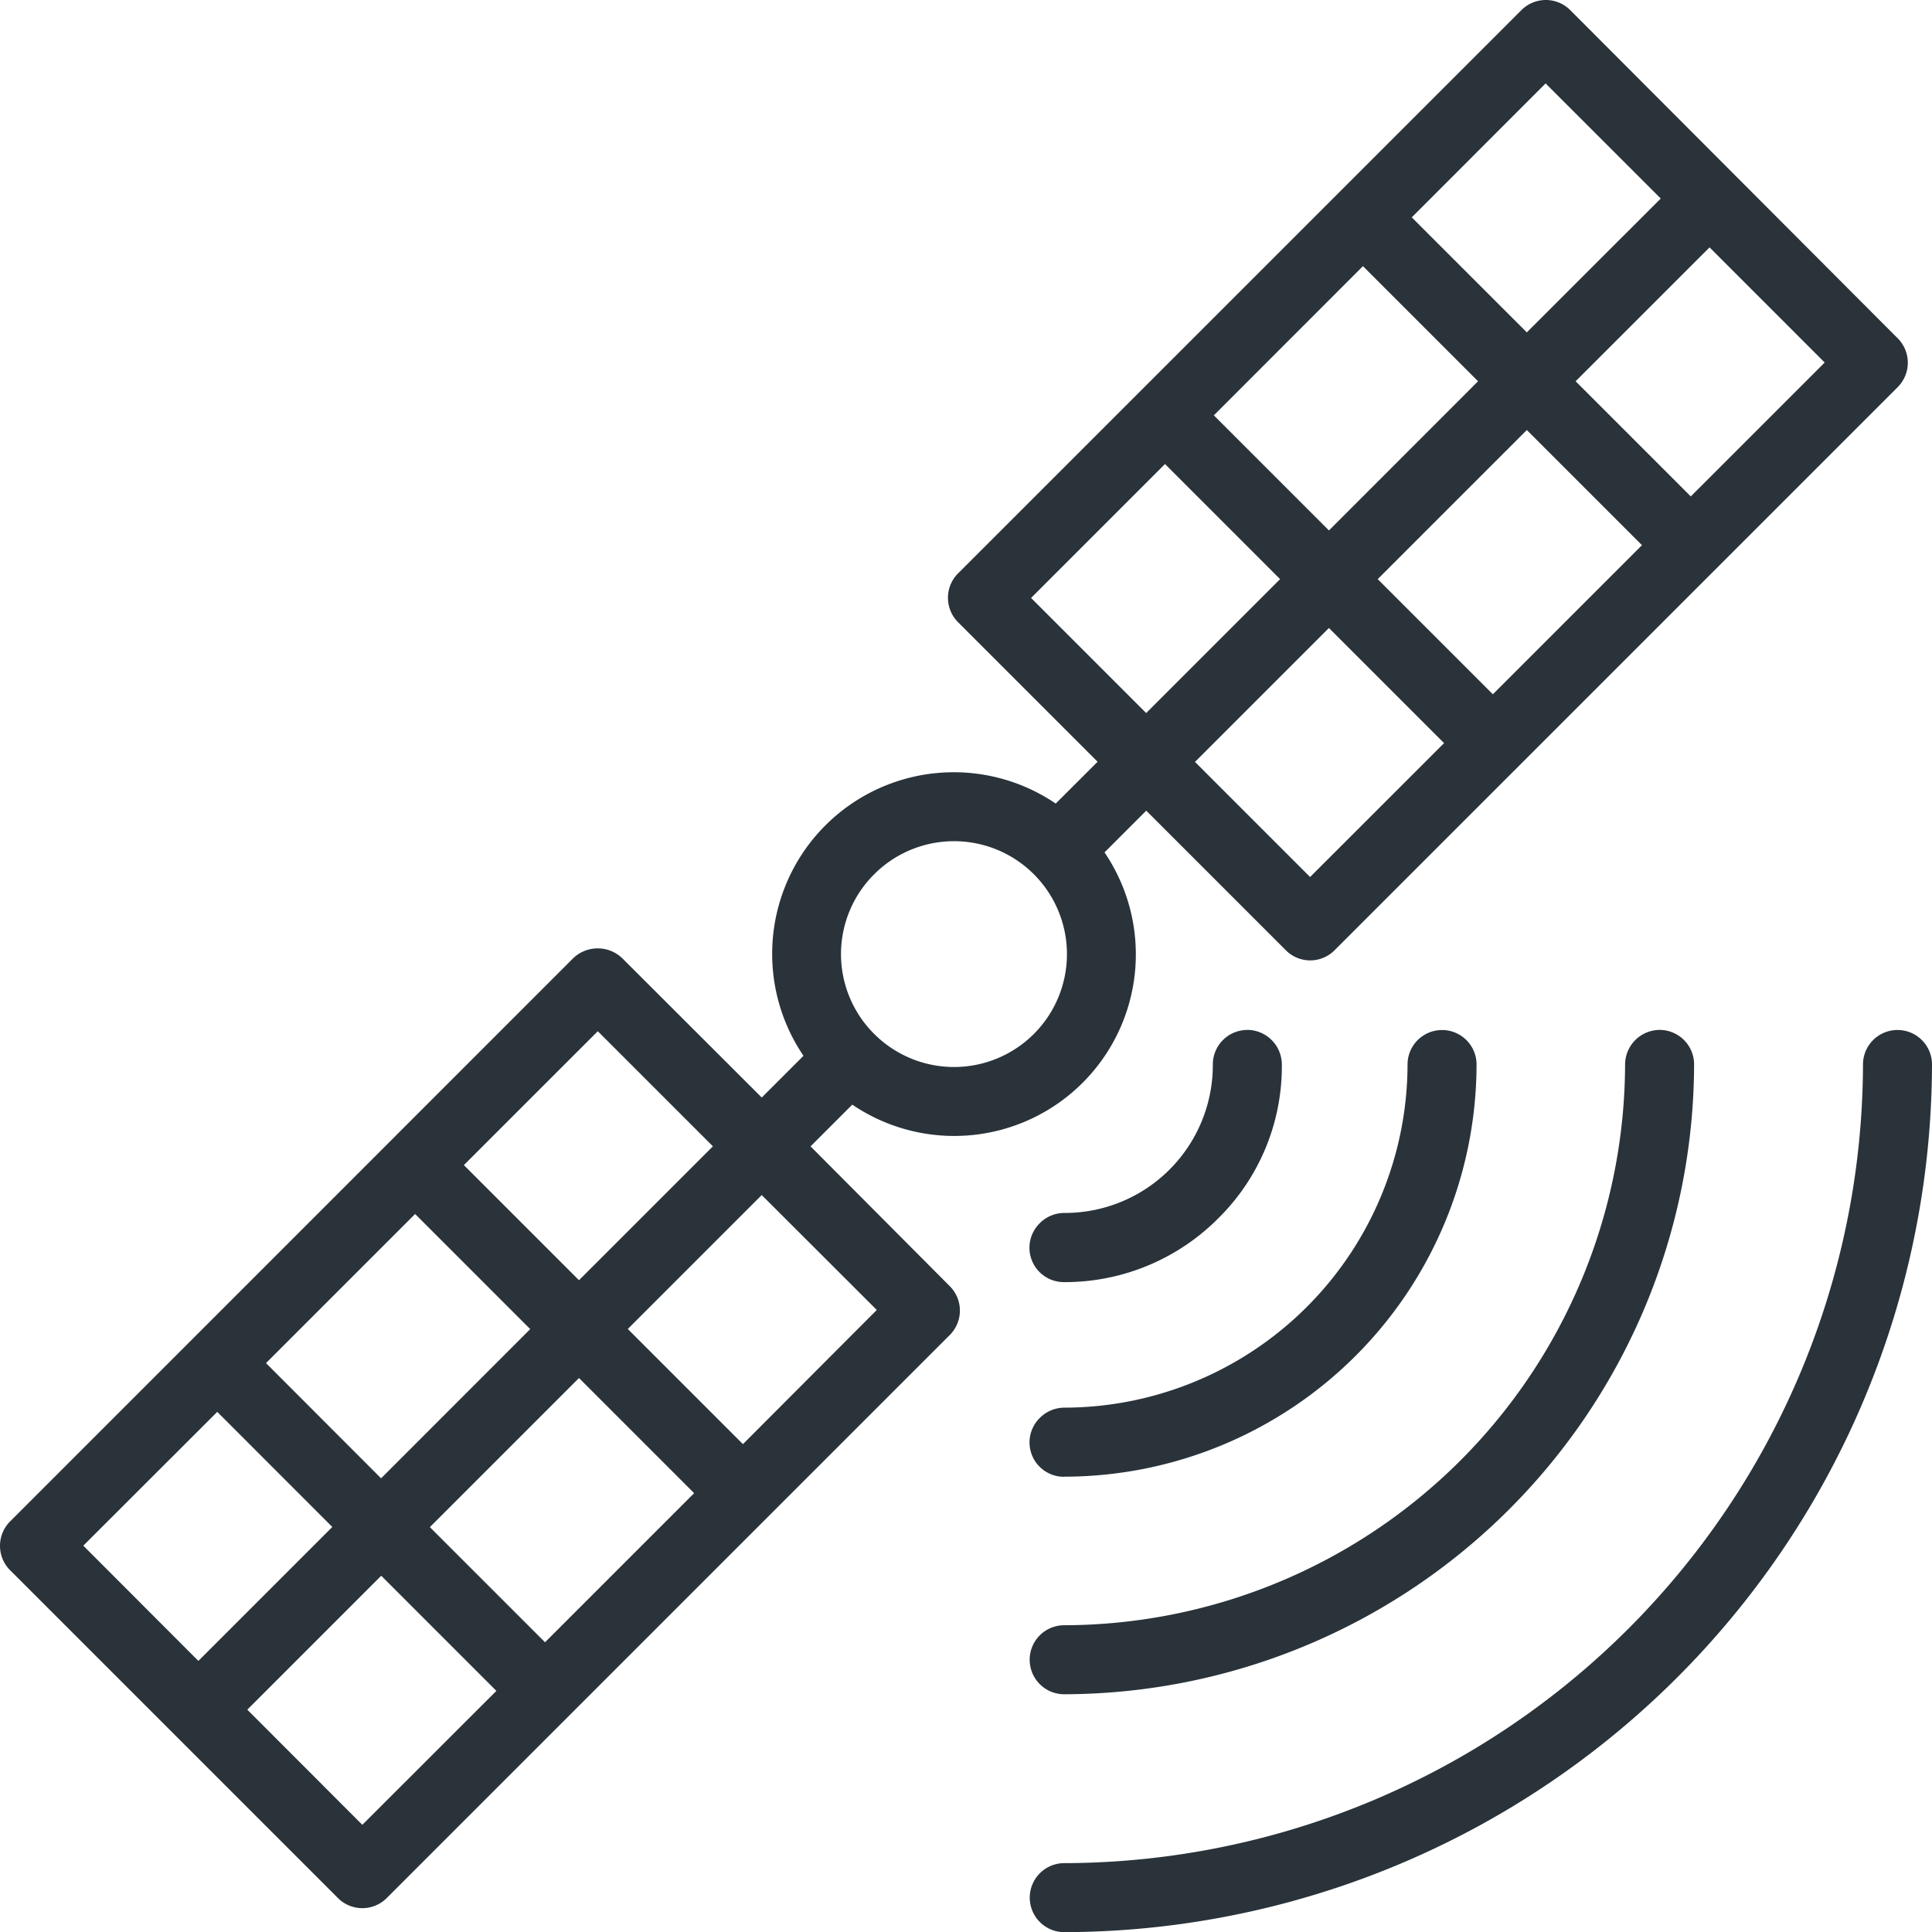 <svg xmlns="http://www.w3.org/2000/svg" id="Technology_Comparison" width="50" height="50.004" data-name="Technology Comparison" viewBox="0 0 50 50.004"><path id="Path_3" fill="#2a333a" d="M39.382 16.925a.893.893 0 0 0-.895.891 20.723 20.723 0 0 1-20.671 20.671.893.893 0 1 0 0 1.786A22.509 22.509 0 0 0 40.273 17.82a.893.893 0 0 0-.891-.895Z" data-name="Path 3" transform="translate(9.727 9.731)"/><path id="Path_4" fill="#2a333a" d="M32.331 17.815a14.553 14.553 0 0 1-14.516 14.517.893.893 0 0 0 0 1.786 16.339 16.339 0 0 0 16.302-16.293.893.893 0 0 0-.887-.9.9.9 0 0 0-.899.89Z" data-name="Path 4" transform="translate(9.726 9.729)"/><path id="Path_5" fill="#2a333a" d="M17.813 28.486h.077a10.682 10.682 0 0 0 10.6-10.666.893.893 0 1 0-1.786 0 8.9 8.9 0 0 1-8.88 8.88.9.9 0 0 0-.632.261l-.012.012a.889.889 0 0 0 .636 1.516Zm4.736-11.561a.893.893 0 0 0-.884.9 3.829 3.829 0 0 1-3.843 3.836.9.9 0 0 0-.632.261l-.012.013a.889.889 0 0 0 .636 1.516h.08a5.6 5.6 0 0 0 3.912-1.651 5.525 5.525 0 0 0 1.645-3.993.9.9 0 0 0-.893-.884h-.009Z" data-name="Path 5" transform="translate(9.723 9.73)"/><path id="Path_6" fill="#2a333a" d="m22.977 31.666 1.08-1.08a4.7 4.7 0 0 0 6.528-6.528l1.08-1.08 3.611 3.611a.889.889 0 0 0 1.264 0l4.725-4.725 5.118-5.118 4.729-4.729a.893.893 0 0 0 0-1.264l-8.475-8.494a.893.893 0 0 0-1.262 0l-14.58 14.578a.893.893 0 0 0 0 1.264l3.611 3.611-1.084 1.082a4.7 4.7 0 0 0-6.528 6.528l-1.08 1.08-3.614-3.609a.918.918 0 0 0-1.262 0L2.261 41.373a.893.893 0 0 0 0 1.262l8.484 8.484a.893.893 0 0 0 1.264 0l4.729-4.729 5.118-5.118 4.725-4.725a.893.893 0 0 0 0-1.262Zm12.928-6.971-2.979-2.979 3.466-3.466 2.98 2.98Zm1.368-15.809 2.979 2.979-3.859 3.861-2.979-2.979Zm4.241 4.241 2.98 2.98-3.859 3.859-2.98-2.98Zm4.243 1.718-2.98-2.98L46.243 8.4l2.98 2.98ZM42 4.157l2.98 2.979-3.466 3.464-2.978-2.977ZM28.684 17.473l3.466-3.466 2.979 2.979-3.466 3.466Zm-4.061 7.152a2.922 2.922 0 1 1 0 4.13 2.914 2.914 0 0 1 0-4.13Zm-7.152 4.061 2.979 2.979-3.466 3.465-2.979-2.979ZM16.105 44.5l-2.98-2.98 3.859-3.859 2.98 2.98Zm-4.243-4.243-2.978-2.982 3.859-3.859 2.979 2.979Zm-4.24-1.72 2.978 2.979-3.466 3.466L4.156 42Zm3.755 10.687L8.4 46.244l3.466-3.466 2.98 2.98Zm9.85-9.852-2.98-2.98 3.466-3.466 2.978 2.974Z" data-name="Path 6" transform="translate(-2 -1.998)"/></svg>